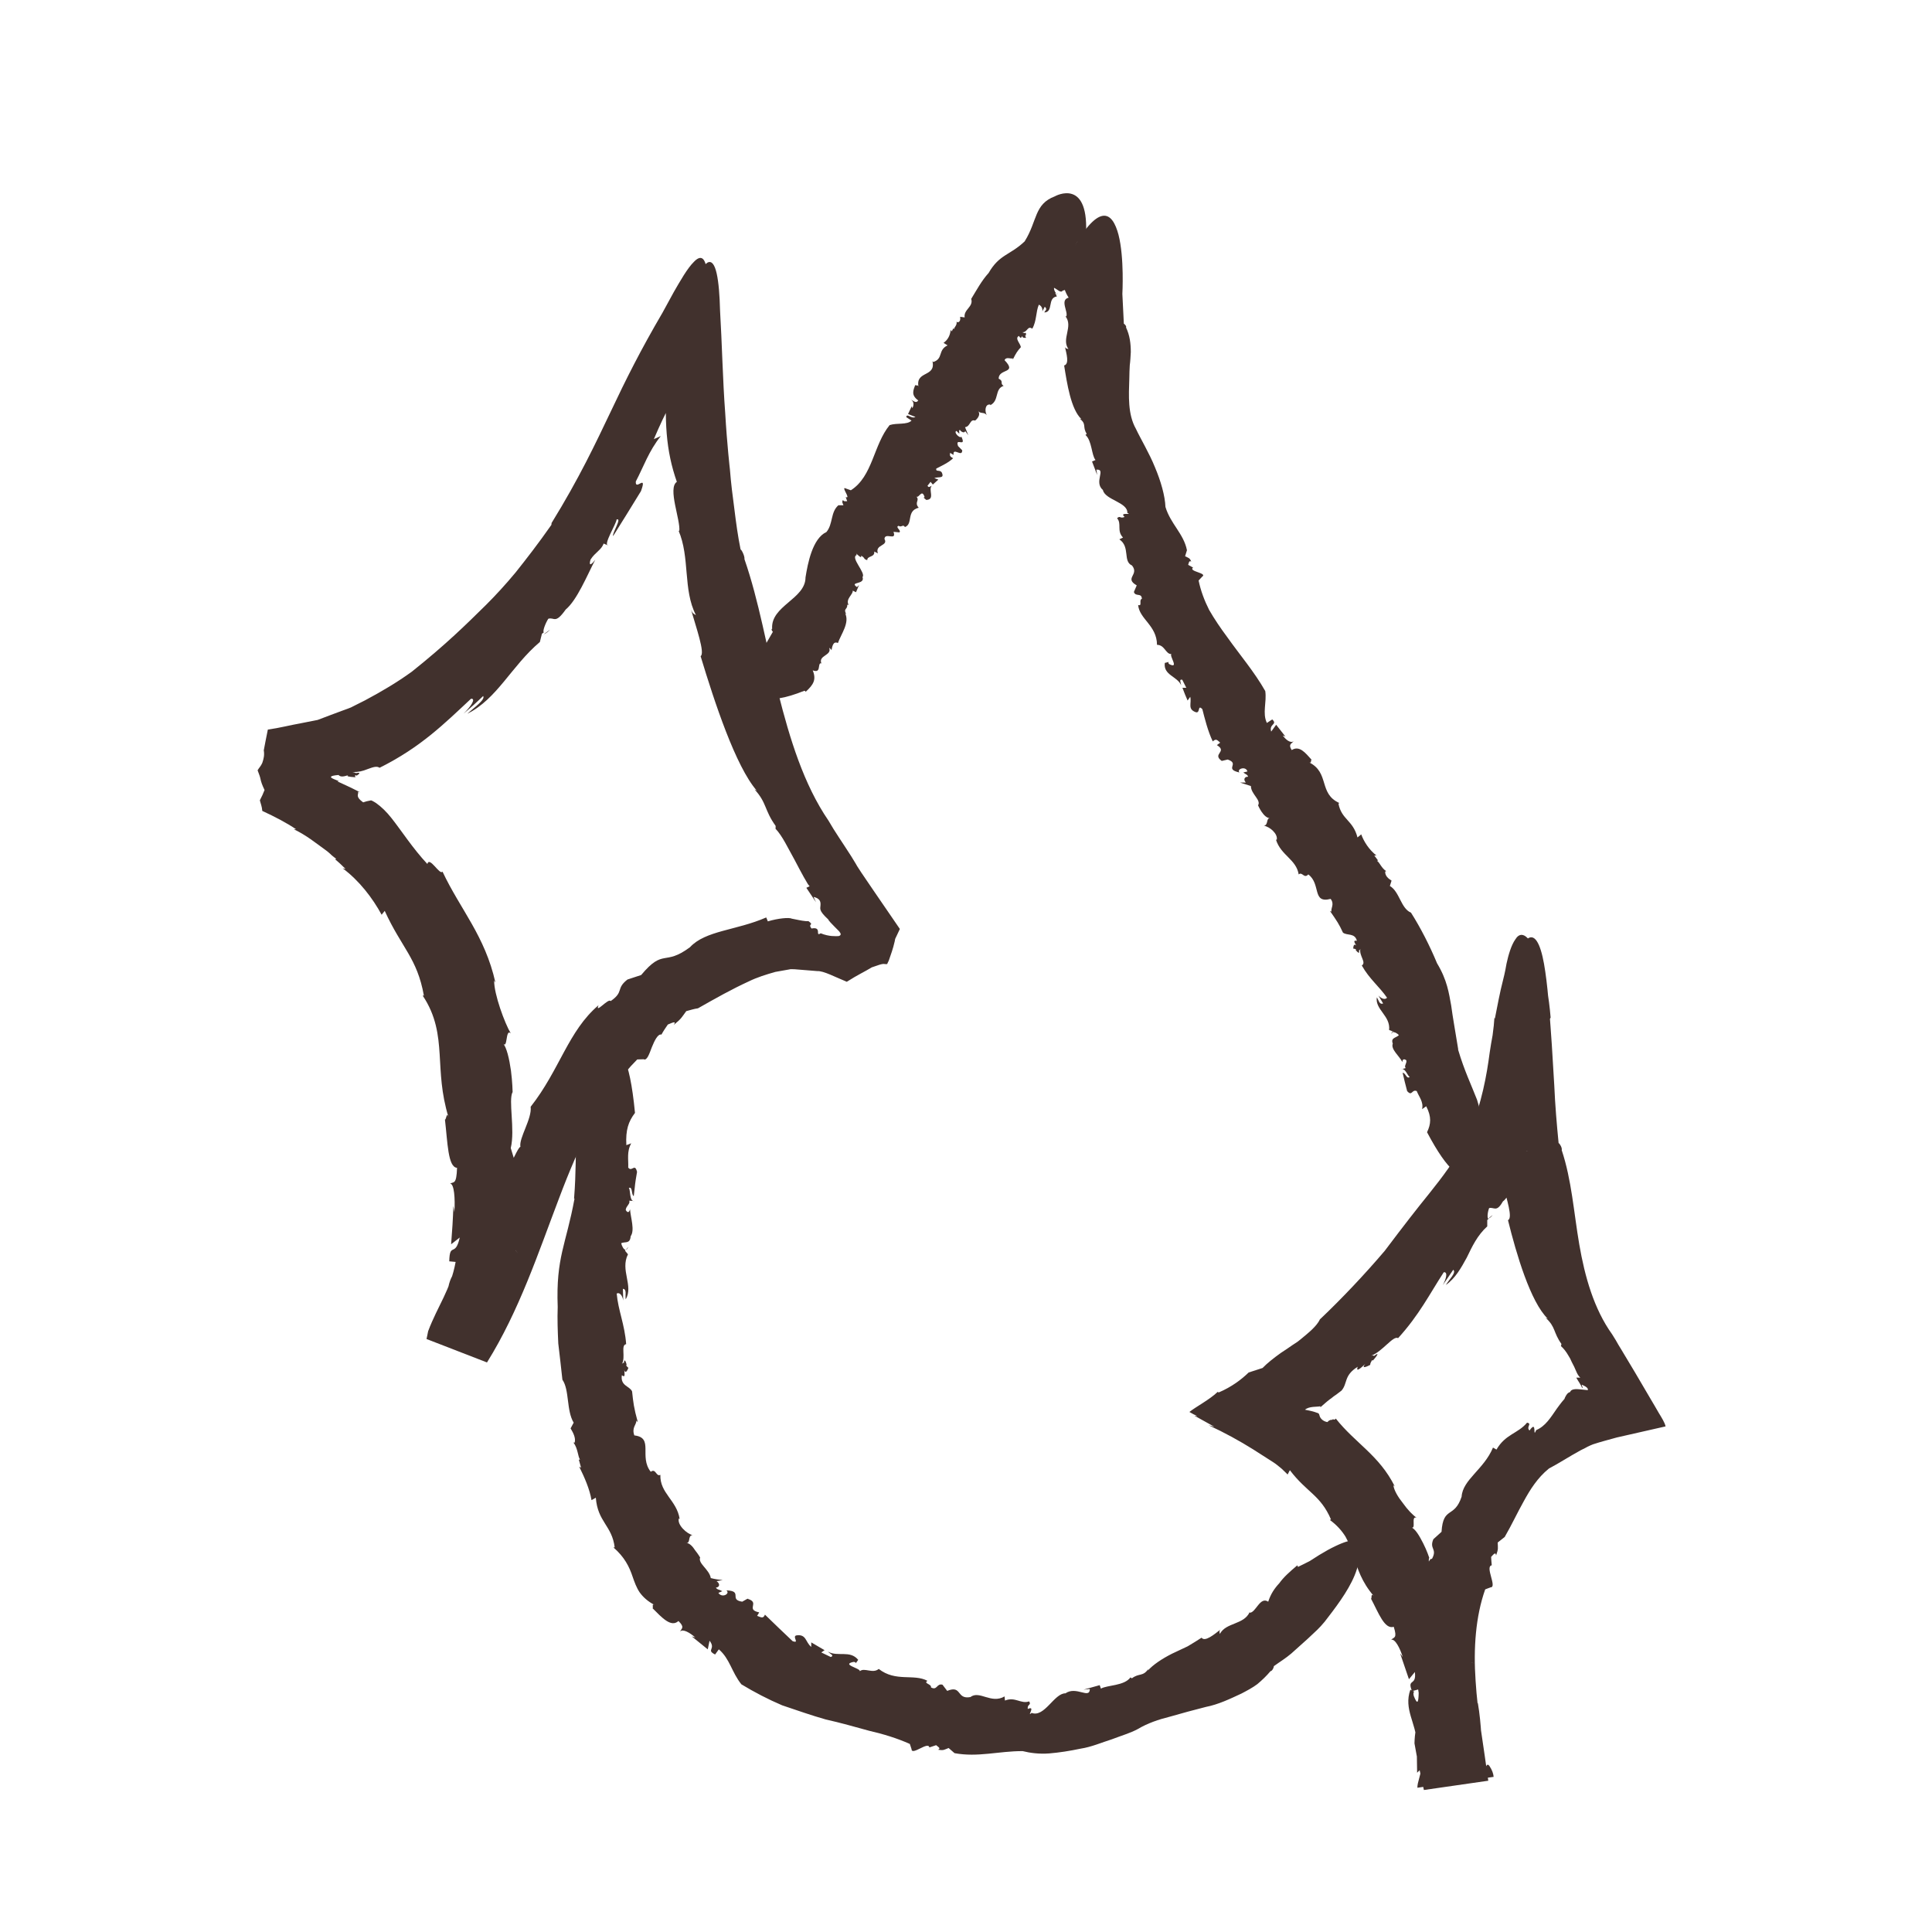 <svg width="30" height="30" viewBox="0 0 30 30" fill="none" xmlns="http://www.w3.org/2000/svg">
<path d="M8.542 9.777L8.445 9.848C8.445 9.848 8.484 9.838 8.542 9.777Z" fill="#41312D"/>
<path d="M12.043 12.878L12.023 12.854C12.023 12.854 12.04 12.874 12.043 12.878Z" fill="#41312D"/>
<path d="M8.562 8.15C8.355 8.446 8.17 8.683 8.008 8.887C7.849 9.078 7.702 9.238 7.549 9.391C7.241 9.694 6.932 10.001 6.397 10.428C6.168 10.595 5.919 10.741 5.668 10.875L5.477 10.971L5.452 10.984L5.404 11.003L5.308 11.038L5.12 11.108L4.933 11.179L4.675 11.23C4.5 11.261 4.344 11.303 4.159 11.329C4.137 11.44 4.115 11.546 4.096 11.651C4.108 11.721 4.096 11.779 4.073 11.846C4.051 11.897 4.022 11.922 4 11.961C4.013 12.002 4.029 12.031 4.041 12.079C4.054 12.146 4.073 12.194 4.108 12.267C4.089 12.318 4.064 12.372 4.035 12.427C4.048 12.481 4.067 12.519 4.073 12.592C4.274 12.685 4.452 12.778 4.598 12.877H4.563C4.761 12.972 4.898 13.087 5.041 13.189L5.089 13.225L5.111 13.244C5.111 13.244 5.14 13.269 5.152 13.282C5.178 13.304 5.203 13.323 5.222 13.336L5.203 13.343C5.261 13.39 5.315 13.442 5.366 13.493L5.321 13.483C5.579 13.675 5.786 13.946 5.926 14.204L5.974 14.144C6.238 14.722 6.477 14.875 6.582 15.459H6.563C6.773 15.772 6.808 16.072 6.827 16.372C6.846 16.672 6.849 16.965 6.964 17.348C6.935 17.253 6.929 17.393 6.909 17.384C6.951 17.738 6.954 18.124 7.097 18.134C7.088 18.398 7.046 18.347 6.989 18.379C7.053 18.379 7.069 18.612 7.056 18.823L7.04 18.724C7.034 18.922 7.021 19.123 7.005 19.321L7.139 19.216C7.069 19.532 6.983 19.279 6.976 19.586L7.075 19.595C6.995 20.033 6.801 20.266 6.648 20.671C6.639 20.713 6.633 20.751 6.623 20.792L7.562 21.156C8.065 20.349 8.361 19.445 8.679 18.612C8.991 17.782 9.364 16.981 9.895 16.451C9.927 16.451 9.959 16.448 9.994 16.448C10.045 16.474 10.08 16.372 10.121 16.263C10.163 16.158 10.217 16.049 10.271 16.065C10.3 16.011 10.335 15.96 10.37 15.909C10.421 15.89 10.513 15.839 10.462 15.915C10.586 15.813 10.583 15.8 10.656 15.701C10.717 15.685 10.774 15.666 10.838 15.657C11.115 15.5 11.363 15.36 11.627 15.239C11.758 15.175 11.895 15.133 12.038 15.092C12.111 15.079 12.184 15.066 12.257 15.053C12.276 15.044 12.385 15.053 12.455 15.06C12.531 15.066 12.611 15.073 12.69 15.079C12.786 15.073 12.967 15.171 13.149 15.245C13.324 15.133 13.422 15.092 13.537 15.021C13.617 14.996 13.699 14.958 13.741 14.97H13.776C13.776 14.97 13.792 14.932 13.801 14.916L13.849 14.776C13.865 14.728 13.878 14.68 13.89 14.629C13.9 14.6 13.89 14.591 13.916 14.546L13.973 14.425C13.836 14.224 13.699 14.026 13.566 13.831C13.502 13.735 13.438 13.643 13.375 13.55C13.346 13.502 13.314 13.461 13.289 13.413L13.219 13.298C13.091 13.097 12.961 12.912 12.865 12.743C12.48 12.181 12.264 11.472 12.085 10.764C11.904 10.052 11.786 9.334 11.56 8.683C11.567 8.635 11.512 8.529 11.5 8.533C11.458 8.328 11.43 8.121 11.404 7.91C11.376 7.703 11.35 7.495 11.334 7.288C11.334 7.288 11.29 6.911 11.261 6.413C11.223 5.915 11.21 5.299 11.181 4.824C11.169 4.348 11.118 4.01 10.987 4.077C10.87 4.147 10.615 4.616 10.389 5.839L10.363 5.807C10.309 6.534 10.341 7 10.51 7.482C10.363 7.578 10.57 8.076 10.548 8.248L10.535 8.236C10.717 8.654 10.602 9.155 10.806 9.551C10.79 9.538 10.748 9.538 10.723 9.442C10.809 9.742 10.952 10.144 10.879 10.189C11.095 10.904 11.423 11.9 11.751 12.277L11.716 12.257C11.91 12.468 11.866 12.577 12.044 12.825C12.044 12.845 12.044 12.867 12.041 12.867C12.149 12.979 12.238 13.174 12.34 13.355C12.388 13.448 12.436 13.537 12.48 13.617C12.502 13.655 12.522 13.691 12.541 13.722C12.55 13.738 12.56 13.748 12.572 13.761L12.521 13.786L12.671 14.01L12.633 13.927C12.729 13.949 12.744 14 12.741 14.048C12.741 14.112 12.703 14.131 12.862 14.278C12.868 14.31 13.059 14.482 13.037 14.473C13.059 14.495 13.066 14.527 13.018 14.536C12.977 14.536 12.875 14.546 12.744 14.492C12.649 14.552 12.773 14.383 12.601 14.418C12.537 14.335 12.652 14.374 12.553 14.303C12.541 14.303 12.525 14.306 12.509 14.303C12.442 14.297 12.366 14.278 12.296 14.265C12.254 14.243 12.082 14.259 11.923 14.307L11.898 14.246C11.43 14.45 10.955 14.447 10.713 14.709C10.309 15.009 10.309 14.718 9.956 15.14L9.743 15.21C9.558 15.354 9.695 15.398 9.482 15.545C9.45 15.491 9.233 15.756 9.294 15.609C8.823 16.008 8.692 16.611 8.24 17.186C8.262 17.374 8.055 17.671 8.081 17.808C8.03 17.808 7.791 18.456 7.858 18.051C7.864 18.015 7.89 17.961 7.906 17.971L7.868 17.901C7.597 18.223 7.642 18.596 7.473 18.944C7.537 18.845 7.591 18.705 7.591 18.813L7.441 19.139L7.422 19.05L7.183 19.522L7.272 19.484C7.136 19.704 6.999 19.736 6.954 20.029C6.941 20.17 7.139 19.854 7.037 20.103C6.938 20.247 6.811 20.422 6.674 20.601L7.654 20.981C7.721 20.757 7.788 20.521 7.833 20.298C7.753 20.329 7.775 20.205 7.782 20.077L7.845 20.071C7.829 19.57 8.014 19.911 8.005 19.413L8.043 19.461L7.925 19.318C7.845 18.864 8.084 19.091 7.947 18.58C7.947 18.778 7.804 18.663 7.842 18.427L7.899 18.491C7.893 18.357 7.871 18.312 7.884 18.223C7.915 18.303 7.973 18.268 7.966 18.07L8.04 18.204C8.008 18.076 7.97 17.952 7.931 17.827C8.001 17.537 7.89 17.083 7.96 16.956C7.96 16.956 7.957 16.799 7.934 16.624C7.909 16.448 7.868 16.26 7.807 16.196C7.887 16.311 7.845 15.963 7.931 16.046C7.839 15.893 7.67 15.437 7.673 15.226L7.693 15.258C7.53 14.53 7.151 14.128 6.871 13.534C6.83 13.598 6.668 13.288 6.636 13.416C6.407 13.17 6.241 12.909 6.082 12.707C6.002 12.605 5.919 12.525 5.837 12.468C5.818 12.455 5.795 12.443 5.776 12.433C5.757 12.423 5.751 12.433 5.738 12.433C5.713 12.436 5.678 12.446 5.639 12.459C5.509 12.366 5.573 12.334 5.56 12.299C5.56 12.299 5.56 12.299 5.56 12.296H5.569L5.598 12.305C5.592 12.302 5.582 12.299 5.579 12.296C5.417 12.213 5.34 12.181 5.238 12.133C5.238 12.133 5.251 12.133 5.261 12.133C5.254 12.114 4.993 12.056 5.257 12.034C5.289 12.072 5.347 12.056 5.407 12.037C5.375 12.053 5.407 12.063 5.522 12.069C5.509 12.056 5.512 12.047 5.518 12.037C5.525 12.037 5.531 12.04 5.538 12.044C5.608 12.002 5.582 11.992 5.525 12.005C5.518 11.999 5.502 11.992 5.471 11.989C5.573 11.989 5.623 11.976 5.713 11.941C5.799 11.909 5.853 11.893 5.894 11.922C6.534 11.603 6.897 11.239 7.314 10.85C7.393 10.843 7.32 10.965 7.196 11.083C7.301 10.997 7.403 10.904 7.502 10.808C7.543 10.863 7.349 10.997 7.256 11.083C7.718 10.856 7.944 10.339 8.383 9.969L8.415 9.841L8.444 9.819C8.422 9.803 8.469 9.678 8.514 9.608C8.609 9.579 8.619 9.698 8.784 9.465C8.96 9.318 9.112 8.944 9.243 8.692C9.15 8.813 9.15 8.753 9.17 8.689C9.243 8.574 9.338 8.542 9.373 8.44L9.447 8.472C9.354 8.472 9.574 8.13 9.574 8.067C9.666 8.035 9.504 8.274 9.52 8.325C9.809 7.859 9.666 8.095 9.953 7.626C10.055 7.345 9.86 7.632 9.873 7.476C9.994 7.246 10.074 7.004 10.261 6.771L10.153 6.819C10.344 6.372 10.481 6.12 10.691 5.861C10.959 4.986 11 4.479 10.978 4.227C10.955 3.975 10.873 3.962 10.774 4.067C10.675 4.163 10.561 4.364 10.462 4.536C10.363 4.715 10.287 4.856 10.287 4.856C9.949 5.433 9.72 5.89 9.485 6.388C9.249 6.882 8.998 7.419 8.565 8.121L8.562 8.15Z" fill="#41312D"/>
<path d="M23.177 18.867L23.109 18.922C23.109 18.922 23.142 18.916 23.177 18.867Z" fill="#41312D"/>
<path d="M24.232 20.891C24.232 20.891 24.222 20.881 24.219 20.875C24.225 20.888 24.232 20.888 24.232 20.891Z" fill="#41312D"/>
<path d="M20.495 20.493C20.495 20.493 20.502 20.48 20.505 20.474L20.492 20.493H20.495Z" fill="#41312D"/>
<path d="M22.814 17.607C22.585 18.041 22.39 18.284 22.196 18.529C21.999 18.772 21.805 19.021 21.502 19.423C21.19 19.79 20.837 20.163 20.497 20.486C20.442 20.598 20.321 20.693 20.197 20.796L20.149 20.834L20.067 20.888C20.009 20.93 19.949 20.968 19.892 21.006C19.78 21.086 19.678 21.166 19.605 21.242L19.389 21.312C19.277 21.421 19.125 21.536 18.924 21.622L18.908 21.613C18.787 21.731 18.567 21.846 18.469 21.925C18.513 21.951 18.555 21.973 18.593 21.989L18.548 21.983L18.857 22.155L18.765 22.13C19.02 22.248 19.249 22.375 19.459 22.506C19.564 22.573 19.663 22.637 19.764 22.701C19.815 22.733 19.854 22.768 19.898 22.803L19.965 22.867L19.994 22.896L20.029 22.829C20.293 23.177 20.503 23.212 20.668 23.595L20.649 23.601C20.758 23.681 20.837 23.77 20.894 23.863C20.948 23.959 20.983 24.061 21.018 24.16C21.082 24.364 21.143 24.562 21.331 24.782C21.283 24.728 21.305 24.824 21.289 24.824C21.407 25.047 21.499 25.305 21.642 25.261C21.7 25.443 21.646 25.42 21.601 25.462C21.662 25.443 21.738 25.59 21.782 25.73L21.741 25.673L21.878 26.075L21.97 25.963C21.999 26.19 21.843 26.056 21.926 26.26L22.021 26.234C22.079 26.544 21.97 26.761 21.964 27.071C22.005 27.31 22.056 27.549 22.11 27.795L23.11 27.651C23.04 27.125 22.944 26.605 22.913 26.1C22.878 25.596 22.913 25.101 23.062 24.68L23.145 24.648C23.253 24.651 23.053 24.322 23.164 24.306C23.158 24.262 23.158 24.22 23.154 24.176C23.183 24.147 23.224 24.086 23.231 24.153C23.269 24.048 23.259 24.042 23.256 23.952C23.291 23.924 23.33 23.895 23.365 23.866C23.476 23.674 23.559 23.493 23.661 23.311C23.759 23.132 23.874 22.947 24.052 22.803C24.199 22.727 24.364 22.618 24.546 22.519L24.616 22.484L24.651 22.465C24.676 22.452 24.714 22.436 24.737 22.427C24.854 22.388 24.982 22.356 25.106 22.321C25.357 22.264 25.612 22.206 25.863 22.149C25.851 22.091 25.803 22.015 25.758 21.941C25.717 21.868 25.672 21.794 25.631 21.724C25.548 21.584 25.469 21.447 25.389 21.312C25.313 21.185 25.239 21.064 25.169 20.945C25.141 20.901 25.115 20.856 25.09 20.811C25.071 20.779 25.052 20.748 25.033 20.719C24.749 20.323 24.609 19.822 24.523 19.324C24.437 18.823 24.405 18.322 24.25 17.859C24.262 17.827 24.215 17.75 24.202 17.75C24.173 17.457 24.148 17.16 24.135 16.86C24.135 16.86 24.119 16.589 24.097 16.231C24.071 15.874 24.046 15.43 23.995 15.088C23.899 14.409 23.67 14.118 23.231 15.829L23.205 15.807C23.158 16.317 23.161 16.643 23.304 16.991C23.158 17.058 23.32 17.412 23.288 17.537L23.276 17.527C23.419 17.827 23.256 18.188 23.412 18.478C23.4 18.469 23.358 18.469 23.342 18.398C23.393 18.619 23.495 18.912 23.416 18.947C23.546 19.474 23.766 20.218 24.033 20.476L24.001 20.463C24.16 20.607 24.116 20.687 24.246 20.869C24.24 20.885 24.243 20.901 24.237 20.901C24.281 20.939 24.32 20.99 24.355 21.051C24.374 21.079 24.39 21.111 24.405 21.147L24.444 21.223C24.476 21.293 24.495 21.354 24.539 21.392H24.476C24.504 21.443 24.552 21.507 24.568 21.555C24.584 21.546 24.561 21.52 24.561 21.501C24.612 21.523 24.638 21.539 24.651 21.558C24.657 21.568 24.657 21.574 24.657 21.581C24.657 21.59 24.622 21.581 24.606 21.581C24.501 21.571 24.405 21.552 24.38 21.616C24.345 21.625 24.329 21.648 24.307 21.689C24.3 21.702 24.297 21.708 24.294 21.721L24.253 21.769C24.227 21.801 24.202 21.836 24.176 21.871C24.078 22.012 23.998 22.146 23.855 22.206C23.791 22.356 23.877 22.031 23.75 22.213C23.692 22.155 23.797 22.107 23.712 22.091C23.572 22.261 23.377 22.267 23.237 22.509L23.183 22.478C23.043 22.816 22.712 22.976 22.696 23.24C22.581 23.585 22.41 23.381 22.384 23.786L22.257 23.901C22.19 24.058 22.324 24.045 22.235 24.207C22.184 24.182 22.142 24.421 22.114 24.306C21.939 24.699 22.088 25.14 21.932 25.65C22.034 25.765 21.974 26.027 22.053 26.107C22.005 26.123 22.066 26.621 21.954 26.337C21.945 26.311 21.945 26.266 21.964 26.27L21.9 26.238C21.792 26.538 21.993 26.767 21.996 27.048C22.009 26.962 21.996 26.85 22.044 26.924L22.056 27.186L21.999 27.134L22.005 27.527L22.066 27.466C22.056 27.591 22.009 27.668 22.009 27.76L23.193 27.591C23.189 27.54 23.17 27.485 23.126 27.419C23.056 27.332 23.075 27.613 23.018 27.419C23.014 27.16 23.005 26.771 22.948 26.445C22.884 26.493 22.865 26.404 22.833 26.32L22.893 26.295C22.722 25.976 22.998 26.135 22.846 25.813L22.897 25.832L22.744 25.778C22.537 25.507 22.83 25.577 22.559 25.286C22.61 25.417 22.445 25.389 22.419 25.219L22.489 25.242C22.448 25.155 22.416 25.133 22.406 25.069C22.454 25.114 22.502 25.069 22.445 24.942L22.55 25.006L22.355 24.792C22.355 24.575 22.145 24.303 22.193 24.188C22.193 24.188 22.158 24.08 22.101 23.968C22.044 23.856 21.977 23.735 21.907 23.713C22.002 23.767 21.9 23.534 21.996 23.566C21.939 23.528 21.856 23.442 21.786 23.343C21.709 23.247 21.646 23.142 21.636 23.062L21.658 23.081C21.416 22.596 21.044 22.41 20.742 22.027C20.732 22.047 20.716 22.047 20.697 22.037C20.691 22.04 20.691 22.05 20.681 22.047C20.665 22.047 20.643 22.047 20.611 22.082C20.538 22.069 20.503 22.021 20.493 21.992C20.481 21.964 20.493 21.948 20.442 21.935C20.407 21.922 20.382 21.913 20.264 21.89C20.328 21.833 20.455 21.849 20.503 21.836V21.852C20.544 21.817 20.608 21.759 20.646 21.731C20.668 21.715 20.691 21.699 20.713 21.68C20.726 21.67 20.738 21.664 20.751 21.654C20.777 21.635 20.802 21.616 20.831 21.593C20.929 21.479 20.863 21.36 21.082 21.223C21.05 21.316 21.13 21.245 21.2 21.178C21.159 21.226 21.159 21.255 21.276 21.194C21.276 21.169 21.292 21.143 21.305 21.121C21.308 21.121 21.315 21.121 21.318 21.127C21.426 21.003 21.394 21.009 21.334 21.057C21.334 21.048 21.318 21.044 21.292 21.051C21.464 20.99 21.636 20.732 21.709 20.779C22.04 20.416 22.2 20.09 22.419 19.755C22.483 19.748 22.46 19.851 22.403 19.956L22.566 19.717C22.62 19.761 22.496 19.873 22.451 19.953C22.597 19.851 22.687 19.691 22.776 19.528C22.858 19.359 22.938 19.184 23.094 19.043C23.094 19.011 23.094 18.976 23.094 18.944L23.113 18.928C23.088 18.916 23.1 18.817 23.123 18.759C23.202 18.74 23.237 18.832 23.336 18.657C23.473 18.552 23.524 18.245 23.587 18.047C23.53 18.143 23.514 18.095 23.517 18.047C23.559 17.958 23.642 17.932 23.645 17.849L23.721 17.875C23.638 17.881 23.747 17.6 23.731 17.556C23.807 17.527 23.718 17.718 23.75 17.76C23.893 17.383 23.836 17.578 23.957 17.192C23.966 16.968 23.874 17.205 23.839 17.083C23.887 16.901 23.887 16.716 23.979 16.518L23.893 16.566C23.931 16.218 23.966 16.02 24.078 15.8C24.023 15.136 23.877 14.795 23.775 14.638C23.673 14.479 23.587 14.492 23.53 14.587C23.466 14.677 23.422 14.83 23.393 14.964C23.371 15.098 23.342 15.207 23.342 15.207C23.285 15.427 23.253 15.618 23.215 15.803C23.199 15.896 23.186 15.985 23.177 16.075C23.161 16.164 23.145 16.25 23.132 16.343C23.084 16.707 23.014 17.099 22.814 17.62V17.607Z" fill="#41312D"/>
<path d="M21.61 16.055L21.627 16.007C21.627 16.007 21.604 16.026 21.61 16.055Z" fill="#41312D"/>
<path d="M16.854 6.751C16.854 6.751 16.847 6.745 16.844 6.741C16.847 6.748 16.851 6.751 16.854 6.751Z" fill="#41312D"/>
<path d="M21.914 14.172C21.914 14.172 21.921 14.178 21.927 14.182L21.914 14.172Z" fill="#41312D"/>
<path d="M22.642 16.288C22.595 15.994 22.56 15.809 22.534 15.614C22.499 15.426 22.474 15.222 22.314 14.957C22.203 14.689 22.06 14.408 21.91 14.172C21.751 14.105 21.735 13.849 21.582 13.757L21.608 13.674C21.554 13.642 21.506 13.597 21.509 13.533L21.525 13.527C21.449 13.479 21.423 13.39 21.382 13.367L21.398 13.361L21.34 13.284H21.372C21.258 13.192 21.181 13.074 21.137 12.956L21.079 13.004C21.009 12.732 20.831 12.729 20.783 12.477L20.799 12.47C20.471 12.324 20.65 11.998 20.328 11.838C20.369 11.858 20.35 11.803 20.366 11.797C20.271 11.692 20.178 11.57 20.058 11.647C20.003 11.561 20.048 11.551 20.089 11.51C20.035 11.545 19.965 11.484 19.918 11.42L19.959 11.436L19.816 11.254L19.739 11.36C19.701 11.238 19.844 11.254 19.755 11.171L19.672 11.226C19.599 11.072 19.672 10.906 19.647 10.731C19.481 10.437 19.252 10.169 19.055 9.891C18.953 9.754 18.858 9.614 18.775 9.47C18.701 9.323 18.644 9.17 18.612 9.014L18.666 8.956C18.759 8.896 18.447 8.876 18.526 8.813L18.45 8.771C18.46 8.746 18.46 8.698 18.498 8.72C18.472 8.659 18.456 8.666 18.402 8.637L18.431 8.544C18.38 8.286 18.176 8.136 18.097 7.871C18.09 7.699 18.027 7.475 17.934 7.255C17.845 7.035 17.715 6.821 17.638 6.658C17.511 6.432 17.527 6.151 17.536 5.876C17.536 5.806 17.54 5.739 17.543 5.672C17.552 5.605 17.555 5.535 17.559 5.468C17.559 5.334 17.543 5.206 17.485 5.085C17.498 5.069 17.46 5.027 17.451 5.027L17.428 4.564C17.428 4.564 17.46 4.003 17.368 3.645C17.275 3.294 17.069 3.096 16.585 3.996L16.562 3.983C16.495 4.258 16.473 4.437 16.594 4.622C16.451 4.657 16.594 4.848 16.556 4.915L16.543 4.909C16.671 5.069 16.476 5.263 16.591 5.42C16.578 5.413 16.54 5.417 16.534 5.378C16.562 5.496 16.607 5.653 16.524 5.675C16.569 5.956 16.629 6.355 16.792 6.508L16.766 6.502C16.878 6.585 16.804 6.629 16.874 6.735C16.865 6.744 16.862 6.754 16.855 6.754C16.957 6.843 16.948 7.07 17.011 7.143L16.957 7.166L17.037 7.376L17.024 7.293C17.183 7.277 16.979 7.485 17.126 7.609C17.158 7.763 17.514 7.798 17.505 7.964C17.6 8.005 17.368 7.944 17.463 8.027C17.39 8.059 17.396 7.999 17.346 8.047C17.422 8.133 17.336 8.241 17.438 8.347L17.381 8.375C17.555 8.493 17.431 8.717 17.578 8.781C17.696 8.928 17.451 8.975 17.651 9.09L17.607 9.192C17.632 9.272 17.727 9.199 17.731 9.298C17.68 9.317 17.743 9.419 17.673 9.394C17.692 9.614 17.963 9.71 17.966 10.013C18.087 10.013 18.1 10.16 18.189 10.156C18.154 10.185 18.316 10.393 18.157 10.313C18.144 10.306 18.135 10.284 18.151 10.278L18.087 10.294C18.062 10.485 18.281 10.501 18.342 10.642C18.335 10.594 18.304 10.543 18.358 10.555L18.421 10.68H18.361C18.386 10.747 18.412 10.814 18.441 10.878L18.482 10.82C18.507 10.922 18.434 11.012 18.571 11.06C18.641 11.076 18.593 10.932 18.67 11.012C18.705 11.149 18.756 11.357 18.832 11.513C18.886 11.459 18.908 11.5 18.947 11.532L18.896 11.57C19.068 11.676 18.813 11.704 18.972 11.816L18.927 11.826L19.064 11.794C19.259 11.861 19.001 11.941 19.246 11.995C19.198 11.941 19.345 11.889 19.37 11.979L19.306 11.995C19.345 12.027 19.373 12.027 19.38 12.062C19.335 12.056 19.297 12.097 19.345 12.151H19.255L19.424 12.206C19.424 12.33 19.587 12.423 19.535 12.505C19.535 12.505 19.622 12.713 19.727 12.704C19.653 12.697 19.701 12.812 19.625 12.822C19.711 12.834 19.848 12.946 19.825 13.042L19.812 13.035C19.889 13.284 20.128 13.342 20.166 13.578C20.223 13.53 20.249 13.651 20.315 13.578C20.516 13.728 20.369 14.034 20.662 13.958C20.726 14.041 20.662 14.101 20.675 14.156L20.65 14.143C20.761 14.303 20.793 14.35 20.853 14.481C20.914 14.532 21.038 14.481 21.07 14.609C21.003 14.596 21.035 14.638 21.06 14.682C21.038 14.66 21.016 14.66 21.013 14.73C21.032 14.73 21.048 14.737 21.06 14.746C21.057 14.746 21.054 14.753 21.051 14.753C21.105 14.816 21.111 14.797 21.102 14.759C21.111 14.759 21.118 14.749 21.124 14.733C21.099 14.839 21.223 14.944 21.146 14.992C21.264 15.203 21.42 15.321 21.538 15.493C21.503 15.531 21.445 15.503 21.404 15.458L21.477 15.582C21.414 15.605 21.407 15.522 21.379 15.487C21.35 15.678 21.595 15.774 21.57 15.994L21.633 16.017L21.627 16.029C21.652 16.02 21.703 16.049 21.722 16.074C21.675 16.119 21.592 16.112 21.627 16.205C21.592 16.294 21.732 16.4 21.776 16.492C21.776 16.438 21.811 16.444 21.837 16.463C21.85 16.511 21.796 16.553 21.828 16.585L21.751 16.607C21.821 16.569 21.856 16.712 21.891 16.722C21.84 16.764 21.828 16.658 21.78 16.658C21.824 16.846 21.802 16.754 21.85 16.942C21.929 17.032 21.92 16.91 21.999 16.942C22.034 17.032 22.108 17.111 22.082 17.223L22.146 17.178C22.232 17.344 22.219 17.456 22.159 17.581C22.496 18.219 22.693 18.318 22.817 18.212C22.935 18.11 22.97 17.817 22.97 17.817C23.024 17.523 23.009 17.3 22.935 17.076C22.849 16.853 22.738 16.626 22.642 16.301V16.288Z" fill="#41312D"/>
<path d="M9.754 19.362L9.719 19.411C9.719 19.411 9.744 19.398 9.754 19.362Z" fill="#41312D"/>
<path d="M17.562 26.046C17.562 26.046 17.569 26.04 17.573 26.036C17.566 26.043 17.562 26.043 17.562 26.046Z" fill="#41312D"/>
<path d="M8.736 21.427C8.736 21.427 8.73 21.414 8.727 21.411L8.736 21.427Z" fill="#41312D"/>
<path d="M8.921 18.612C8.79 19.33 8.631 19.518 8.66 20.294C8.653 20.479 8.66 20.671 8.669 20.862C8.691 21.053 8.714 21.242 8.733 21.424C8.844 21.583 8.793 21.902 8.908 22.091L8.86 22.18C8.898 22.244 8.943 22.324 8.924 22.4H8.905C8.975 22.493 8.972 22.617 9.007 22.665H8.988L9.023 22.79L8.994 22.774C9.077 22.943 9.156 23.122 9.185 23.294L9.252 23.256C9.28 23.633 9.503 23.687 9.545 24.028H9.525C9.697 24.178 9.771 24.325 9.825 24.488C9.853 24.568 9.882 24.651 9.933 24.727C9.987 24.801 10.06 24.868 10.165 24.922C10.114 24.893 10.149 24.963 10.133 24.973C10.277 25.117 10.42 25.276 10.535 25.171C10.636 25.27 10.585 25.283 10.56 25.334C10.605 25.289 10.713 25.353 10.796 25.426L10.742 25.41L10.99 25.611L11.018 25.477C11.123 25.611 10.958 25.618 11.104 25.691L11.162 25.611C11.334 25.758 11.359 25.962 11.512 26.154C11.712 26.275 11.926 26.387 12.145 26.48C12.371 26.556 12.597 26.636 12.823 26.7C13.053 26.751 13.275 26.815 13.495 26.875C13.715 26.926 13.928 26.99 14.128 27.08L14.154 27.159C14.154 27.271 14.415 27.032 14.431 27.134L14.536 27.099C14.561 27.121 14.619 27.15 14.565 27.169C14.657 27.185 14.66 27.169 14.73 27.143L14.822 27.223C15.185 27.29 15.5 27.191 15.879 27.191C15.994 27.22 16.137 27.239 16.293 27.227C16.449 27.214 16.615 27.188 16.78 27.153C16.946 27.128 17.108 27.057 17.261 27.009C17.41 26.952 17.554 26.91 17.665 26.85C17.821 26.757 17.99 26.7 18.171 26.655C18.349 26.604 18.534 26.553 18.725 26.505C18.919 26.467 19.098 26.381 19.276 26.298C19.362 26.253 19.448 26.208 19.524 26.151C19.597 26.09 19.667 26.023 19.728 25.95C19.756 25.95 19.785 25.883 19.779 25.873C19.871 25.806 19.966 25.749 20.052 25.675L20.304 25.449C20.304 25.449 20.342 25.413 20.403 25.356C20.466 25.299 20.549 25.216 20.629 25.104C20.794 24.89 20.991 24.619 21.068 24.37C21.157 24.127 21.176 23.945 21.046 23.923C20.982 23.91 20.88 23.939 20.734 24.009C20.66 24.044 20.578 24.089 20.485 24.146C20.438 24.175 20.39 24.207 20.339 24.239C20.282 24.268 20.221 24.3 20.154 24.331L20.145 24.306C20.024 24.408 19.931 24.491 19.865 24.584C19.788 24.667 19.731 24.753 19.693 24.871C19.565 24.785 19.502 25.04 19.406 25.043V25.03C19.317 25.232 19.037 25.19 18.942 25.372C18.942 25.359 18.922 25.324 18.957 25.299C18.852 25.382 18.709 25.5 18.658 25.43C18.591 25.474 18.518 25.519 18.442 25.564C18.362 25.602 18.279 25.64 18.2 25.678C18.041 25.758 17.904 25.851 17.824 25.94L17.831 25.915C17.748 26.039 17.687 25.975 17.576 26.061C17.566 26.052 17.554 26.052 17.554 26.046C17.458 26.18 17.191 26.164 17.095 26.221L17.076 26.167L16.825 26.237L16.923 26.227C16.92 26.39 16.713 26.176 16.544 26.294C16.369 26.291 16.22 26.674 16.019 26.598C15.933 26.674 16.093 26.476 15.959 26.537C15.949 26.457 16.019 26.483 15.981 26.419C15.851 26.464 15.765 26.342 15.605 26.406L15.599 26.342C15.389 26.464 15.211 26.243 15.068 26.352C14.848 26.393 14.94 26.16 14.708 26.256L14.635 26.16C14.542 26.135 14.555 26.256 14.456 26.202C14.469 26.148 14.332 26.141 14.402 26.1C14.189 25.985 13.909 26.122 13.645 25.915C13.552 25.994 13.422 25.889 13.352 25.95C13.358 25.902 13.056 25.848 13.253 25.806C13.269 25.806 13.294 25.812 13.288 25.828L13.326 25.774C13.199 25.618 13.008 25.733 12.855 25.646C12.893 25.685 12.96 25.707 12.9 25.73L12.753 25.659L12.804 25.624L12.597 25.503V25.573C12.505 25.5 12.524 25.372 12.368 25.394C12.292 25.41 12.425 25.525 12.308 25.484C12.187 25.369 12.008 25.2 11.878 25.072C11.852 25.142 11.811 25.11 11.757 25.091L11.789 25.037C11.569 24.992 11.811 24.884 11.607 24.826L11.649 24.801L11.525 24.871C11.311 24.839 11.544 24.705 11.279 24.695C11.346 24.743 11.213 24.823 11.155 24.734L11.216 24.708C11.165 24.679 11.133 24.686 11.117 24.651C11.165 24.651 11.194 24.6 11.127 24.552L11.222 24.536C11.159 24.529 11.095 24.52 11.037 24.504C11.015 24.37 10.834 24.277 10.872 24.185C10.872 24.185 10.84 24.13 10.796 24.076C10.757 24.015 10.707 23.958 10.652 23.958C10.729 23.971 10.675 23.84 10.754 23.837C10.668 23.818 10.512 23.68 10.541 23.578L10.554 23.588C10.509 23.294 10.245 23.189 10.254 22.901C10.188 22.937 10.184 22.793 10.105 22.854C9.917 22.617 10.159 22.324 9.85 22.289C9.806 22.167 9.882 22.126 9.882 22.059L9.904 22.084C9.841 21.855 9.834 21.781 9.815 21.606C9.777 21.52 9.631 21.523 9.656 21.354C9.713 21.401 9.697 21.334 9.694 21.274C9.704 21.312 9.726 21.322 9.758 21.239C9.742 21.229 9.729 21.213 9.72 21.197C9.723 21.197 9.726 21.194 9.732 21.197C9.707 21.098 9.691 21.117 9.688 21.162C9.678 21.162 9.669 21.162 9.656 21.181C9.72 21.073 9.634 20.887 9.723 20.872C9.701 20.568 9.599 20.348 9.576 20.086C9.624 20.061 9.666 20.121 9.678 20.195L9.672 20.013C9.739 20.016 9.704 20.118 9.716 20.176C9.841 19.965 9.627 19.723 9.751 19.477L9.704 19.419L9.713 19.407C9.685 19.407 9.653 19.343 9.646 19.304C9.71 19.276 9.783 19.32 9.793 19.196C9.86 19.103 9.793 18.912 9.783 18.778C9.764 18.848 9.732 18.819 9.716 18.787C9.723 18.723 9.79 18.695 9.771 18.644L9.85 18.65C9.771 18.663 9.793 18.474 9.764 18.446C9.828 18.42 9.799 18.551 9.841 18.573C9.872 18.321 9.85 18.446 9.892 18.197C9.857 18.053 9.812 18.206 9.755 18.13C9.761 18.009 9.729 17.881 9.802 17.753L9.726 17.782C9.713 17.546 9.758 17.415 9.86 17.281C9.774 16.384 9.621 16.237 9.465 16.326C9.312 16.416 9.175 16.741 9.175 16.741C8.863 17.383 8.981 17.785 8.914 18.612H8.921Z" fill="#41312D"/>
<path d="M16.429 4.559H16.391C16.391 4.559 16.413 4.568 16.429 4.559Z" fill="#41312D"/>
<path d="M15.911 3.748C15.679 3.968 15.52 3.946 15.351 4.239C15.243 4.357 15.163 4.507 15.081 4.641C15.119 4.766 14.96 4.804 14.979 4.929L14.909 4.919C14.915 4.961 14.909 5.002 14.867 5.005L14.854 4.993C14.864 5.056 14.813 5.079 14.816 5.111L14.804 5.098L14.778 5.146L14.762 5.123C14.753 5.216 14.711 5.283 14.651 5.324L14.714 5.363C14.559 5.436 14.651 5.57 14.492 5.621L14.479 5.609C14.536 5.861 14.215 5.752 14.262 6.004C14.256 5.972 14.227 5.992 14.211 5.979C14.183 6.059 14.142 6.135 14.259 6.218C14.224 6.266 14.196 6.231 14.145 6.205C14.199 6.241 14.189 6.298 14.167 6.339L14.157 6.308L14.1 6.429L14.215 6.474C14.148 6.512 14.084 6.407 14.072 6.477L14.154 6.531C14.084 6.601 13.928 6.563 13.814 6.601C13.562 6.908 13.553 7.396 13.212 7.613L13.139 7.587C13.04 7.536 13.225 7.757 13.132 7.718L13.155 7.782C13.132 7.782 13.101 7.792 13.091 7.763C13.069 7.795 13.082 7.805 13.097 7.846H13.018C12.894 7.955 12.938 8.133 12.833 8.261C12.617 8.36 12.543 8.746 12.508 8.966C12.508 9.302 11.964 9.407 11.99 9.764C11.97 9.764 11.99 9.806 12.002 9.809L11.862 10.052C11.862 10.052 11.703 10.352 11.703 10.585C11.703 10.818 11.866 10.977 12.493 10.725L12.512 10.741C12.629 10.633 12.68 10.556 12.62 10.409C12.757 10.46 12.69 10.307 12.747 10.297L12.757 10.307C12.696 10.173 12.925 10.182 12.875 10.058C12.884 10.068 12.919 10.087 12.91 10.106C12.922 10.042 12.935 9.949 13.011 9.985C13.062 9.841 13.196 9.672 13.123 9.522L13.142 9.538C13.088 9.445 13.164 9.467 13.155 9.391C13.167 9.391 13.174 9.391 13.177 9.394C13.126 9.298 13.25 9.231 13.241 9.171L13.292 9.196L13.339 9.084L13.307 9.116C13.18 9.027 13.438 9.084 13.393 8.96C13.451 8.899 13.196 8.654 13.304 8.618C13.263 8.545 13.39 8.708 13.371 8.628C13.441 8.666 13.4 8.679 13.467 8.698C13.463 8.628 13.588 8.657 13.575 8.564L13.632 8.593C13.581 8.452 13.798 8.481 13.734 8.369C13.74 8.258 13.928 8.408 13.874 8.258L13.966 8.267C14.001 8.235 13.893 8.184 13.954 8.165C13.998 8.197 14.021 8.133 14.052 8.184C14.183 8.136 14.068 7.932 14.266 7.884C14.192 7.801 14.285 7.773 14.231 7.712C14.272 7.734 14.313 7.591 14.355 7.712C14.358 7.722 14.352 7.731 14.336 7.722L14.383 7.763C14.527 7.757 14.409 7.603 14.469 7.543C14.438 7.552 14.425 7.581 14.402 7.543L14.45 7.482L14.485 7.524L14.571 7.447L14.508 7.425C14.565 7.396 14.67 7.441 14.625 7.339C14.597 7.287 14.524 7.335 14.539 7.275C14.616 7.236 14.734 7.182 14.8 7.115C14.734 7.083 14.753 7.061 14.753 7.032L14.807 7.064C14.791 6.933 14.944 7.112 14.941 6.991L14.972 7.023L14.877 6.927C14.823 6.78 15.014 6.962 14.928 6.78C14.915 6.818 14.8 6.716 14.851 6.691L14.896 6.735C14.899 6.707 14.883 6.684 14.905 6.675C14.925 6.707 14.976 6.732 14.988 6.694L15.036 6.758L14.985 6.633C15.071 6.624 15.058 6.502 15.141 6.531C15.141 6.531 15.246 6.454 15.186 6.378C15.221 6.432 15.278 6.391 15.322 6.445C15.287 6.381 15.297 6.269 15.377 6.282V6.292C15.52 6.221 15.44 6.039 15.584 5.992C15.52 5.953 15.593 5.921 15.507 5.88C15.507 5.717 15.803 5.806 15.599 5.593C15.622 5.535 15.695 5.577 15.727 5.564V5.583C15.778 5.481 15.797 5.452 15.851 5.392C15.851 5.34 15.749 5.254 15.822 5.216C15.851 5.267 15.86 5.238 15.876 5.216C15.873 5.235 15.883 5.251 15.934 5.245C15.924 5.232 15.921 5.219 15.918 5.206C15.921 5.206 15.924 5.21 15.927 5.213C15.94 5.165 15.924 5.162 15.905 5.174C15.899 5.168 15.889 5.165 15.873 5.159C15.956 5.165 15.953 5.05 16.029 5.104C16.099 4.983 16.083 4.843 16.131 4.731C16.176 4.75 16.192 4.798 16.185 4.836L16.223 4.763C16.274 4.807 16.223 4.823 16.217 4.852C16.363 4.846 16.258 4.625 16.411 4.603L16.386 4.549H16.398C16.376 4.533 16.363 4.485 16.367 4.469C16.424 4.495 16.472 4.558 16.503 4.511C16.577 4.511 16.564 4.396 16.577 4.329C16.548 4.348 16.529 4.316 16.523 4.294C16.538 4.271 16.596 4.297 16.589 4.265L16.653 4.316C16.589 4.274 16.64 4.207 16.621 4.175C16.675 4.201 16.631 4.242 16.659 4.278C16.726 4.185 16.695 4.233 16.761 4.14C16.755 4.054 16.698 4.099 16.663 4.032C16.685 3.981 16.678 3.904 16.755 3.888L16.688 3.856C16.714 3.745 16.761 3.703 16.86 3.7C16.895 3.224 16.78 3.058 16.65 3.014C16.519 2.969 16.379 3.049 16.379 3.049C16.058 3.17 16.109 3.429 15.915 3.741L15.911 3.748Z" fill="#41312D"/>
</svg>
